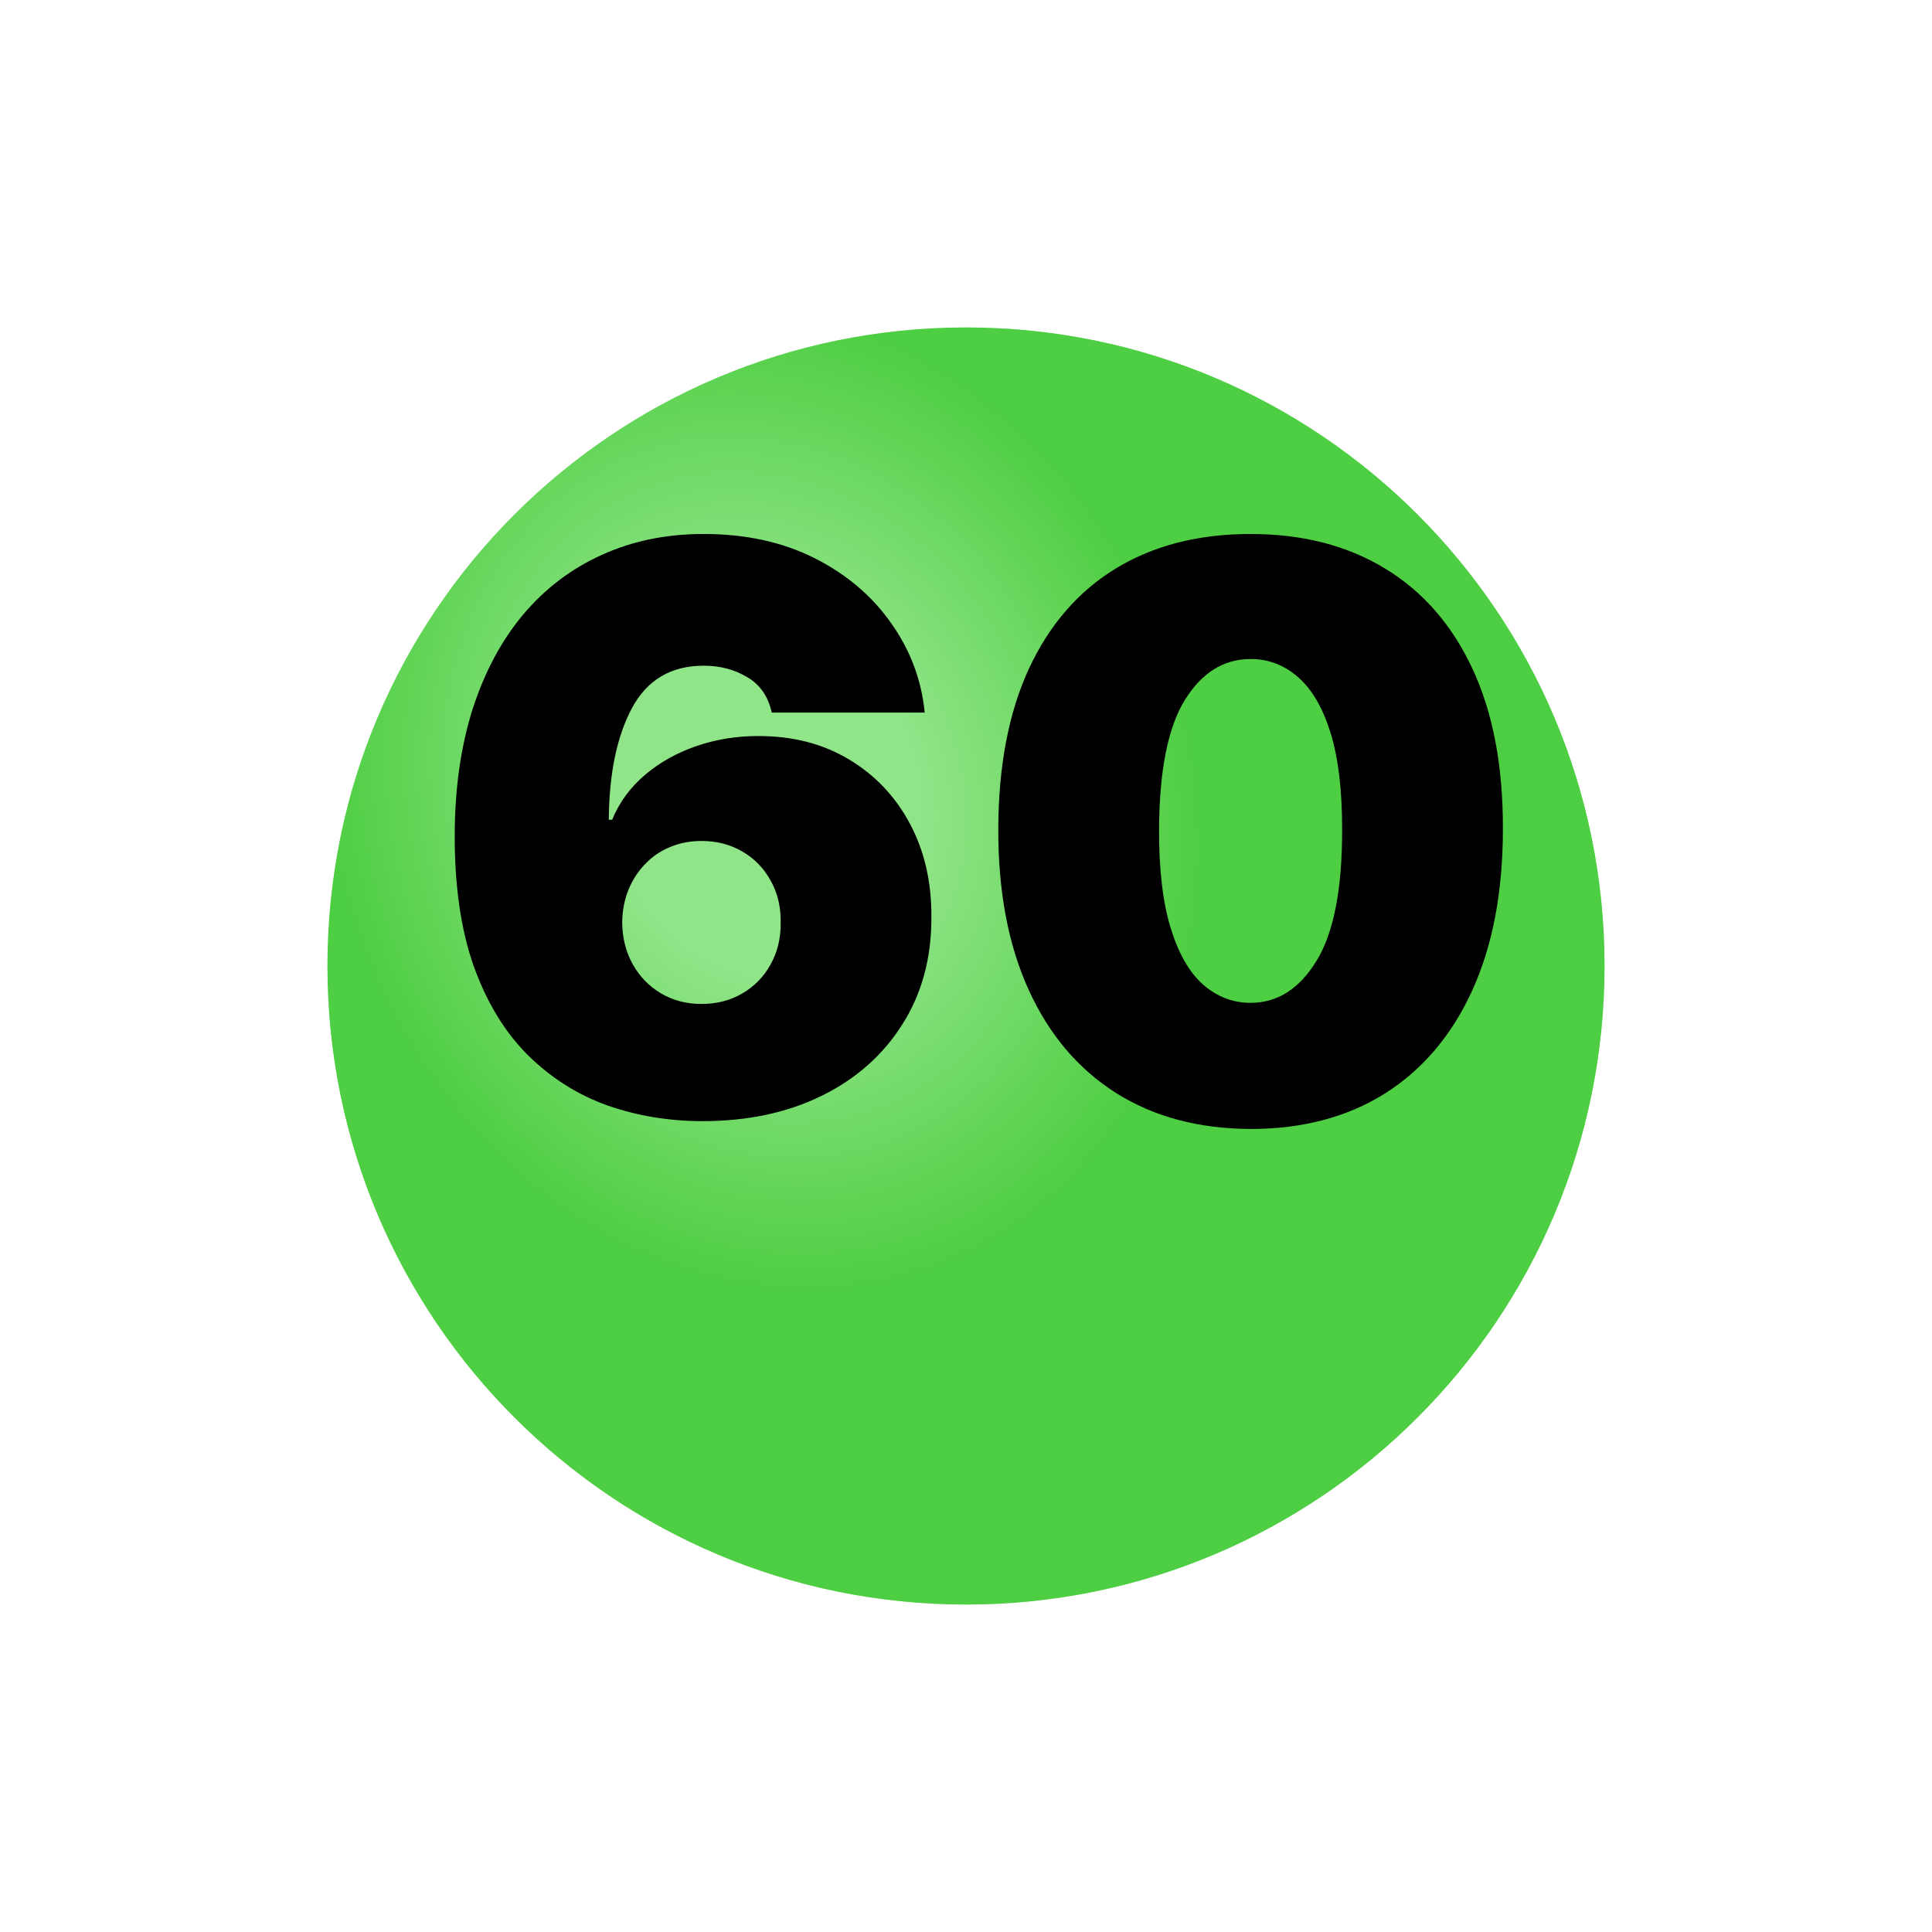 <?xml version="1.0" encoding="UTF-8"?> <svg xmlns="http://www.w3.org/2000/svg" width="59" height="59" viewBox="0 0 59 59" fill="none"> <g filter="url(#filter0_i_627_578)"> <path d="M29.5 45C40.27 45 49 36.27 49 25.5C49 14.73 40.27 6 29.5 6C18.73 6 10 14.73 10 25.5C10 36.27 18.73 45 29.5 45Z" fill="#47D33A"></path> <path d="M29.5 45C40.27 45 49 36.27 49 25.5C49 14.73 40.27 6 29.5 6C18.73 6 10 14.73 10 25.5C10 36.27 18.73 45 29.5 45Z" fill="url(#paint0_radial_627_578)" fill-opacity="0.4"></path> </g> <path d="M21.454 34.238C20.438 34.238 19.472 34.079 18.557 33.761C17.648 33.437 16.841 32.929 16.136 32.236C15.432 31.542 14.878 30.639 14.474 29.525C14.077 28.412 13.881 27.062 13.886 25.477C13.892 24.062 14.074 22.79 14.432 21.659C14.796 20.528 15.31 19.565 15.974 18.77C16.645 17.974 17.446 17.366 18.378 16.946C19.31 16.52 20.347 16.307 21.489 16.307C22.773 16.307 23.903 16.554 24.881 17.048C25.858 17.542 26.636 18.204 27.216 19.034C27.801 19.858 28.142 20.767 28.239 21.761H23.568C23.46 21.267 23.21 20.906 22.818 20.679C22.432 20.446 21.989 20.329 21.489 20.329C20.494 20.329 19.764 20.761 19.298 21.625C18.838 22.488 18.602 23.625 18.591 25.034H18.693C18.915 24.5 19.25 24.042 19.699 23.662C20.148 23.281 20.671 22.988 21.267 22.784C21.864 22.579 22.494 22.477 23.159 22.477C24.216 22.477 25.139 22.716 25.929 23.193C26.724 23.67 27.344 24.324 27.787 25.153C28.23 25.983 28.449 26.932 28.443 28C28.449 29.25 28.153 30.344 27.557 31.281C26.966 32.219 26.145 32.946 25.094 33.463C24.043 33.98 22.829 34.238 21.454 34.238ZM21.421 30.659C21.892 30.659 22.31 30.551 22.673 30.335C23.043 30.119 23.329 29.824 23.534 29.449C23.744 29.074 23.847 28.648 23.841 28.17C23.847 27.687 23.744 27.261 23.534 26.892C23.329 26.517 23.043 26.221 22.673 26.006C22.31 25.79 21.892 25.682 21.421 25.682C21.074 25.682 20.753 25.744 20.457 25.869C20.168 25.988 19.915 26.162 19.699 26.389C19.483 26.611 19.312 26.875 19.188 27.182C19.068 27.483 19.006 27.812 19 28.17C19.006 28.648 19.114 29.074 19.324 29.449C19.534 29.824 19.821 30.119 20.185 30.335C20.548 30.551 20.96 30.659 21.421 30.659ZM38.191 34.477C36.606 34.471 35.236 34.105 34.083 33.378C32.93 32.65 32.041 31.602 31.416 30.233C30.791 28.863 30.481 27.221 30.486 25.307C30.492 23.386 30.805 21.756 31.424 20.415C32.049 19.074 32.935 18.054 34.083 17.355C35.236 16.656 36.606 16.307 38.191 16.307C39.776 16.307 41.146 16.659 42.299 17.363C43.452 18.062 44.342 19.082 44.967 20.423C45.592 21.764 45.901 23.392 45.896 25.307C45.896 27.233 45.583 28.881 44.958 30.25C44.333 31.619 43.444 32.667 42.291 33.395C41.143 34.116 39.776 34.477 38.191 34.477ZM38.191 30.625C39.009 30.625 39.68 30.199 40.202 29.346C40.731 28.488 40.992 27.142 40.986 25.307C40.986 24.108 40.867 23.128 40.629 22.366C40.39 21.605 40.06 21.042 39.64 20.679C39.219 20.309 38.736 20.125 38.191 20.125C37.373 20.125 36.705 20.54 36.188 21.369C35.671 22.199 35.407 23.511 35.396 25.307C35.39 26.528 35.506 27.534 35.745 28.324C35.984 29.108 36.313 29.687 36.734 30.062C37.16 30.437 37.646 30.625 38.191 30.625Z" fill="black"></path> <defs> <filter id="filter0_i_627_578" x="10" y="6" width="39" height="43" filterUnits="userSpaceOnUse" color-interpolation-filters="sRGB"> <feFlood flood-opacity="0" result="BackgroundImageFix"></feFlood> <feBlend mode="normal" in="SourceGraphic" in2="BackgroundImageFix" result="shape"></feBlend> <feColorMatrix in="SourceAlpha" type="matrix" values="0 0 0 0 0 0 0 0 0 0 0 0 0 0 0 0 0 0 127 0" result="hardAlpha"></feColorMatrix> <feOffset dy="4"></feOffset> <feGaussianBlur stdDeviation="5"></feGaussianBlur> <feComposite in2="hardAlpha" operator="arithmetic" k2="-1" k3="1"></feComposite> <feColorMatrix type="matrix" values="0 0 0 0 0 0 0 0 0 0 0 0 0 0 0 0 0 0 0.1 0"></feColorMatrix> <feBlend mode="normal" in2="shape" result="effect1_innerShadow_627_578"></feBlend> </filter> <radialGradient id="paint0_radial_627_578" cx="0" cy="0" r="1" gradientUnits="userSpaceOnUse" gradientTransform="translate(23.342 20.368) rotate(70.346) scale(15.257 13.078)"> <stop stop-color="white"></stop> <stop offset="0.357" stop-color="white"></stop> <stop offset="1" stop-color="#58C54E"></stop> </radialGradient> </defs> </svg> 